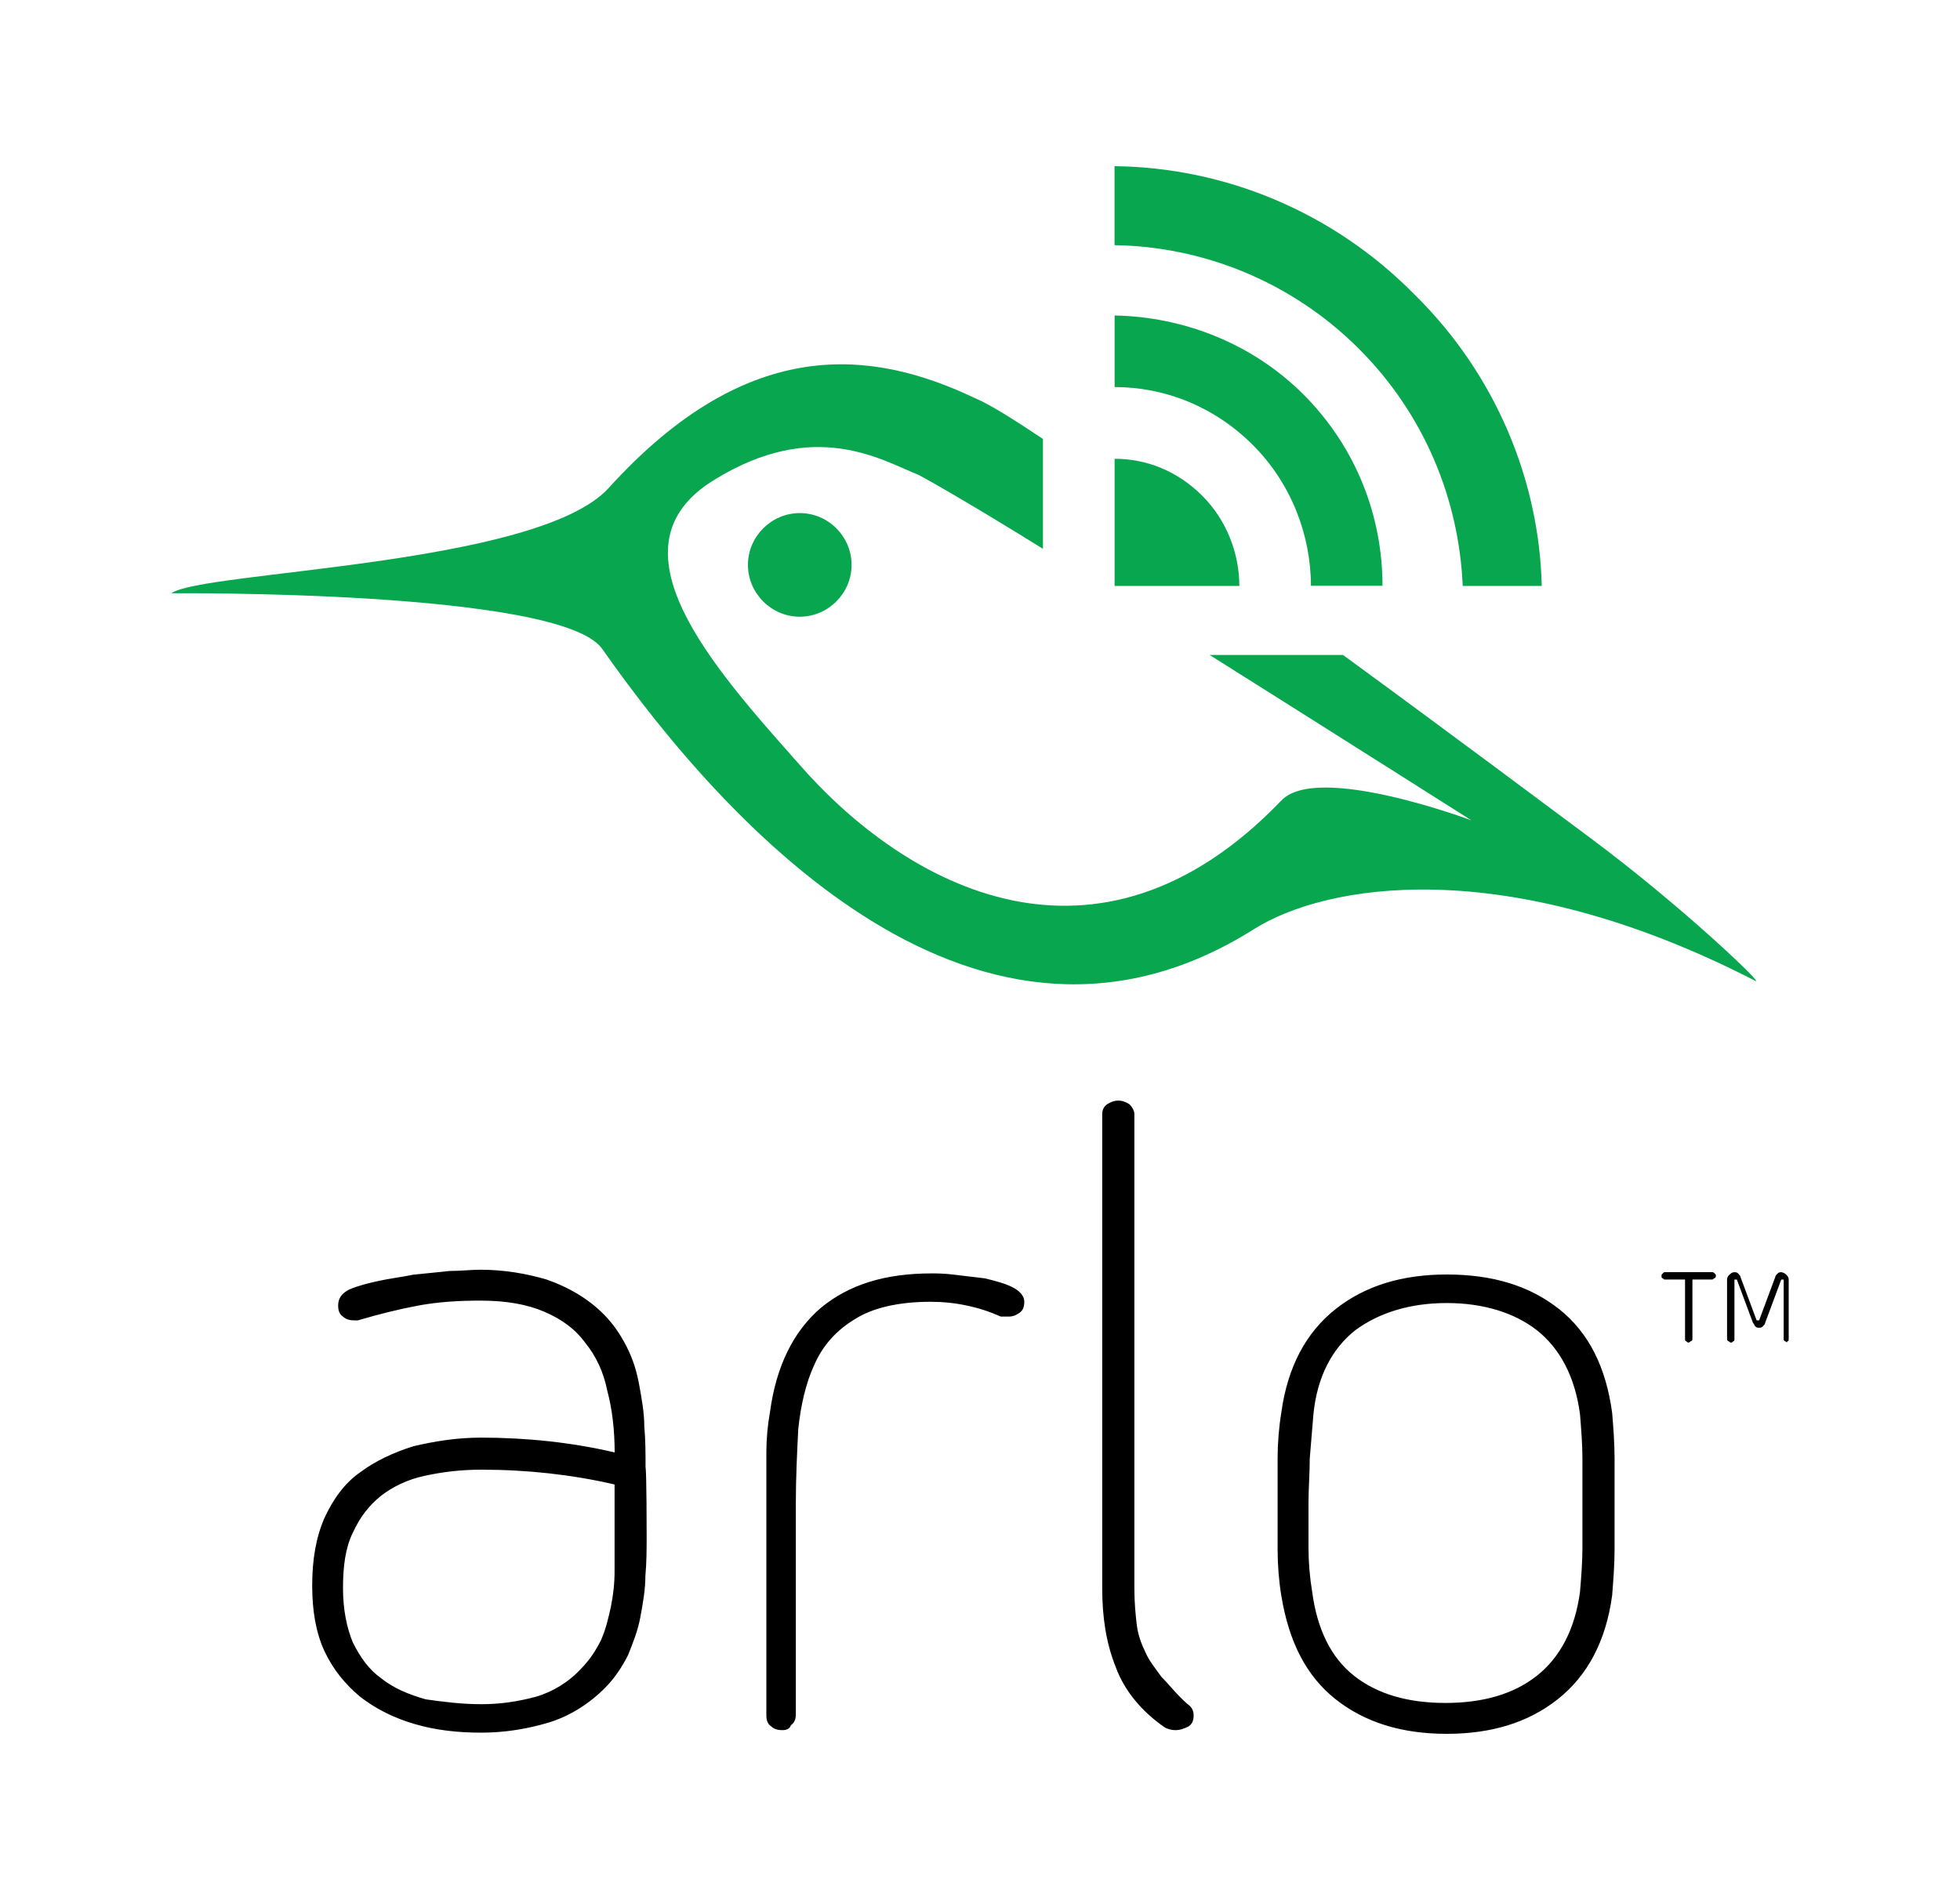 <?xml version="1.0" encoding="utf-8"?>
<!-- Generator: Adobe Illustrator 19.0.0, SVG Export Plug-In . SVG Version: 6.00 Build 0)  -->
<svg version="1.1" id="Layer_1" xmlns="http://www.w3.org/2000/svg" xmlns:xlink="http://www.w3.org/1999/xlink" x="0px" y="0px"
	 width="2500px" height="2424px" viewBox="994 -956 2500 2424" style="enable-background:new 994 -956 2500 2424;"
	 xml:space="preserve">
<style type="text/css">
	.st0{fill:#08A64E;}
</style>
<path d="M1818.8,1002.5c0,17.3,0,34.6-1.6,52c0,17.3-3.1,34.6-6.3,52c-3.1,17.3-9.4,33.1-15.7,48.8c-7.9,15.7-17.3,29.9-29.9,42.5
	c-20.5,20.5-45.7,36.2-72.4,44.1c-26.8,7.9-55.1,12.6-85,12.6s-58.3-3.1-85-11c-26.8-7.9-48.8-18.9-69.3-34.6
	c-18.9-15.7-34.6-34.6-45.7-58.3c-11-23.6-15.7-52-15.7-83.5c0-33.1,4.7-61.4,15.7-86.6c11-23.6,25.2-44.1,45.7-58.3
	c18.9-14.2,42.5-25.2,67.7-33.1c26.8-6.3,55.1-11,86.6-11c28.3,0,58.3,1.6,86.6,4.7c28.3,3.1,56.7,7.9,83.5,14.2
	c0-28.3-3.1-55.1-9.4-78.7c-4.7-23.6-14.2-44.1-28.3-61.4c-12.6-17.3-29.9-29.9-52-39.4s-48.8-14.2-81.9-14.2
	c-26.8,0-53.5,1.6-78.7,6.3c-25.2,4.7-50.4,11-77.2,18.9h-4.7c-6.3,0-11-1.6-14.2-4.7c-4.7-3.1-6.3-7.9-6.3-14.2
	c0-9.4,4.7-15.7,14.2-20.5c11-4.7,23.6-7.9,37.8-11c14.2-3.1,28.3-4.7,44.1-7.9c15.7-1.6,31.5-3.1,45.7-4.7
	c14.2,0,28.3-1.6,39.4-1.6c29.9,0,58.3,4.7,85,12.6c26.8,9.4,52,23.6,72.4,44.1c12.6,12.6,22,26.8,29.9,42.5s12.6,31.5,15.7,48.8
	c3.1,17.3,6.3,34.6,6.3,52c1.6,17.3,1.6,34.6,1.6,52C1818.8,922.1,1818.8,1002.5,1818.8,1002.5L1818.8,1002.5z M1607.8,1218.2
	c23.6,0,45.7-3.1,69.3-9.4c22-6.3,42.5-18.9,58.3-36.2c11-11,18.9-23.6,25.2-36.2c6.3-14.2,9.4-28.3,12.6-42.5
	c3.1-15.7,4.7-29.9,4.7-45.7V937.9c-26.8-6.3-55.1-11-83.5-14.2c-28.3-3.1-56.7-4.7-86.6-4.7c-26.8,0-50.4,3.1-72.4,7.9
	c-22,4.7-40.9,14.2-55.1,25.2c-15.7,12.6-26.8,26.8-36.2,47.2c-9.4,18.9-12.6,42.5-12.6,70.9c0,26.8,4.7,50.4,12.6,69.3
	c9.4,18.9,20.5,34.6,36.2,45.7c15.7,12.6,34.6,20.5,56.7,26.8C1559,1215.1,1582.6,1218.2,1607.8,1218.2 M1992,1251.3
	c-6.3,0-11-1.6-14.2-4.7c-4.7-3.1-6.3-7.9-6.3-14.2V950.5v-53.5c0-17.3,1.6-34.6,4.7-52c7.9-58.3,29.9-102.4,64.6-132.3
	c36.2-29.9,81.9-44.1,141.7-44.1c6.3,0,15.7,0,28.3,1.6c12.6,1.6,26.8,3.1,39.4,4.7c12.6,3.1,25.2,6.3,34.6,11
	c9.4,4.7,15.7,11,15.7,18.9c0,6.3-1.6,11-6.3,14.2c-4.7,3.1-7.9,4.7-14.2,4.7h-9.4c-14.2-6.3-28.3-11-44.1-14.2
	c-14.2-3.1-29.9-4.7-45.7-4.7c-40.9,0-74,7.9-96.1,22c-23.6,14.2-40.9,33.1-52,58.3c-11,23.6-17.3,52-20.5,81.9
	c-1.6,31.5-3.1,63-3.1,94.5v269.3c0,6.3-1.6,11-6.3,14.2C2001.5,1249.7,1996.8,1251.3,1992,1251.3 M2492.8,1251.3
	c-4.7,0-9.4-1.6-12.6-3.1c-29.9-20.5-52-47.2-63-77.2c-12.6-31.5-17.3-64.6-17.3-100.8V465.4c0-4.7,1.6-9.4,6.3-12.6
	c4.7-3.1,9.4-4.7,14.2-4.7c4.7,0,9.4,1.6,14.2,4.7c3.1,3.1,6.3,7.9,6.3,12.6v604.7c0,18.9,1.6,34.6,3.1,47.2s6.3,25.2,11,34.6
	c4.7,11,12.6,20.5,20.5,31.5c9.4,9.4,18.9,22,33.1,34.6c4.7,3.1,7.9,7.9,7.9,14.2s-1.6,11-6.3,14.2
	C2503.8,1249.7,2499.1,1251.3,2492.8,1251.3 M2839.3,1256c-56.7,0-103.9-14.2-141.7-44.1c-37.8-29.9-59.8-74-69.3-132.3
	c-3.1-18.9-4.7-39.4-4.7-58.3v-58.3v-58.3c0-18.9,1.6-39.4,4.7-58.3c7.9-58.3,31.5-102.4,69.3-132.3c37.8-29.9,85-44.1,141.7-44.1
	c58.3,0,105.5,14.2,143.3,44.1c37.8,29.9,59.8,74,67.7,132.3c1.6,18.9,3.1,39.4,3.1,58.3v116.5c0,18.9-1.6,39.4-3.1,58.3
	c-7.9,58.3-31.5,102.4-69.3,132.3C2943.2,1241.8,2896,1256,2839.3,1256 M2839.3,706.4c-47.2,0-86.6,12.6-116.5,34.6
	c-29.9,23.6-48.8,59.8-53.5,107.1l-4.7,56.7c0,18.9-1.6,37.8-1.6,56.7v56.7c0,18.9,1.6,37.8,4.7,56.7c6.3,47.2,23.6,83.5,53.5,107.1
	c29.9,23.6,69.3,34.6,116.5,34.6c47.2,0,86.6-11,116.5-34.6c29.9-23.6,48.8-59.8,55.1-107.1c1.6-18.9,3.1-37.8,3.1-56.7v-56.7v-56.7
	c0-18.9-1.6-37.8-3.1-56.7c-6.3-47.2-25.2-83.5-55.1-107.1C2925.9,719,2886.5,706.4,2839.3,706.4"/>
<path class="st0" d="M3022,112.7c-48.8-36.2-174.8-130.7-315-233.1h-170.1c170.1,107.1,333.9,211,333.9,211s-196.9-74-242.5-25.2
	c-234.6,244.1-478.7,110.2-615.7-47.2C1902.3-106.2,1765.3-259,1905.4-344c127.6-78.7,212.6-25.2,259.8-6.3
	c12.6,6.3,75.6,42.5,159.1,94.5V-396c-37.8-25.2-67.7-44.1-86.6-52c-129.1-61.4-288.2-83.5-467.7,115
	c-91.3,99.2-518.1,105.5-557.5,133.9c0,0,496.1-4.7,549.6,70.9c162.2,231.5,481.9,578,831.5,357.5c89.8-56.7,318.1-99.2,639.4,66.1
	C3245.6,301.7,3138.5,199.3,3022,112.7"/>
<path class="st0" d="M2080.2-235.3c0,36.2-29.9,66.1-66.1,66.1c-36.2,0-66.1-29.9-66.1-66.1s29.9-66.1,66.1-66.1
	C2050.3-301.5,2080.2-271.6,2080.2-235.3 M2656.6-452.7c-66.1-66.1-154.3-99.2-240.9-100.8v91.3c64.6,0,127.6,25.2,176.4,74
	s74,115,74,179.5h91.3C2757.4-296.8,2724.3-384.9,2656.6-452.7"/>
<path class="st0" d="M2798.3-580.2c-105.5-107.1-244.1-162.2-382.7-163.8v100.8c111.8,1.6,225.2,45.7,311.8,132.3
	c83.5,83.5,127.6,192.1,132.3,302.4h100.8C2957.4-342.4,2902.3-477.9,2798.3-580.2 M2527.5-323.5c-31.5-31.5-70.9-47.2-111.8-47.2
	v162.2h159.1C2574.7-249.5,2559-292,2527.5-323.5"/>
<path d="M3181,668.6c1.6,1.6,1.6,1.6,1.6,3.1s0,1.6-1.6,3.1c-1.6,0-1.6,1.6-3.1,1.6h-25.2v75.6c0,1.6,0,1.6-1.6,3.1
	c-1.6,0-1.6,1.6-3.1,1.6c-1.6,0-1.6,0-3.1-1.6c-1.6,0-1.6-1.6-1.6-3.1v-75.6H3118c-1.6,0-1.6,0-3.1-1.6c-1.6,0-1.6-1.6-1.6-3.1
	s0-1.6,1.6-3.1c1.6-1.6,1.6-1.6,3.1-1.6h58.3C3179.4,667,3179.4,667,3181,668.6 M3273.9,755.2c1.6,0,1.6-1.6,1.6-3.1v-75.6
	c0-3.1-1.6-4.7-3.1-6.3s-4.7-3.1-6.3-3.1c-1.6,0-3.1,0-4.7,1.6c-1.6,1.6-3.1,3.1-3.1,4.7l-20.5,55.1h-1.6h-1.6l-20.5-55.1
	c0-1.6-1.6-3.1-3.1-4.7c-1.6-1.6-3.1-1.6-4.7-1.6c-3.1,0-4.7,1.6-6.3,3.1s-3.1,3.1-3.1,6.3v75.6c0,1.6,0,1.6,1.6,3.1
	c1.6,0,1.6,1.6,3.1,1.6c1.6,0,1.6,0,3.1-1.6c1.6,0,1.6-1.6,1.6-3.1v-75.6h3.1l20.5,55.1c1.6,1.6,1.6,3.1,3.1,4.7
	c1.6,1.6,3.1,1.6,4.7,1.6c1.6,0,3.1,0,4.7-1.6s3.1-3.1,3.1-4.7l20.5-55.1h3.1v75.6c0,1.6,0,1.6,1.6,3.1c1.6,0,1.6,1.6,3.1,1.6
	C3272.3,756.8,3273.9,755.2,3273.9,755.2"/>
</svg>
